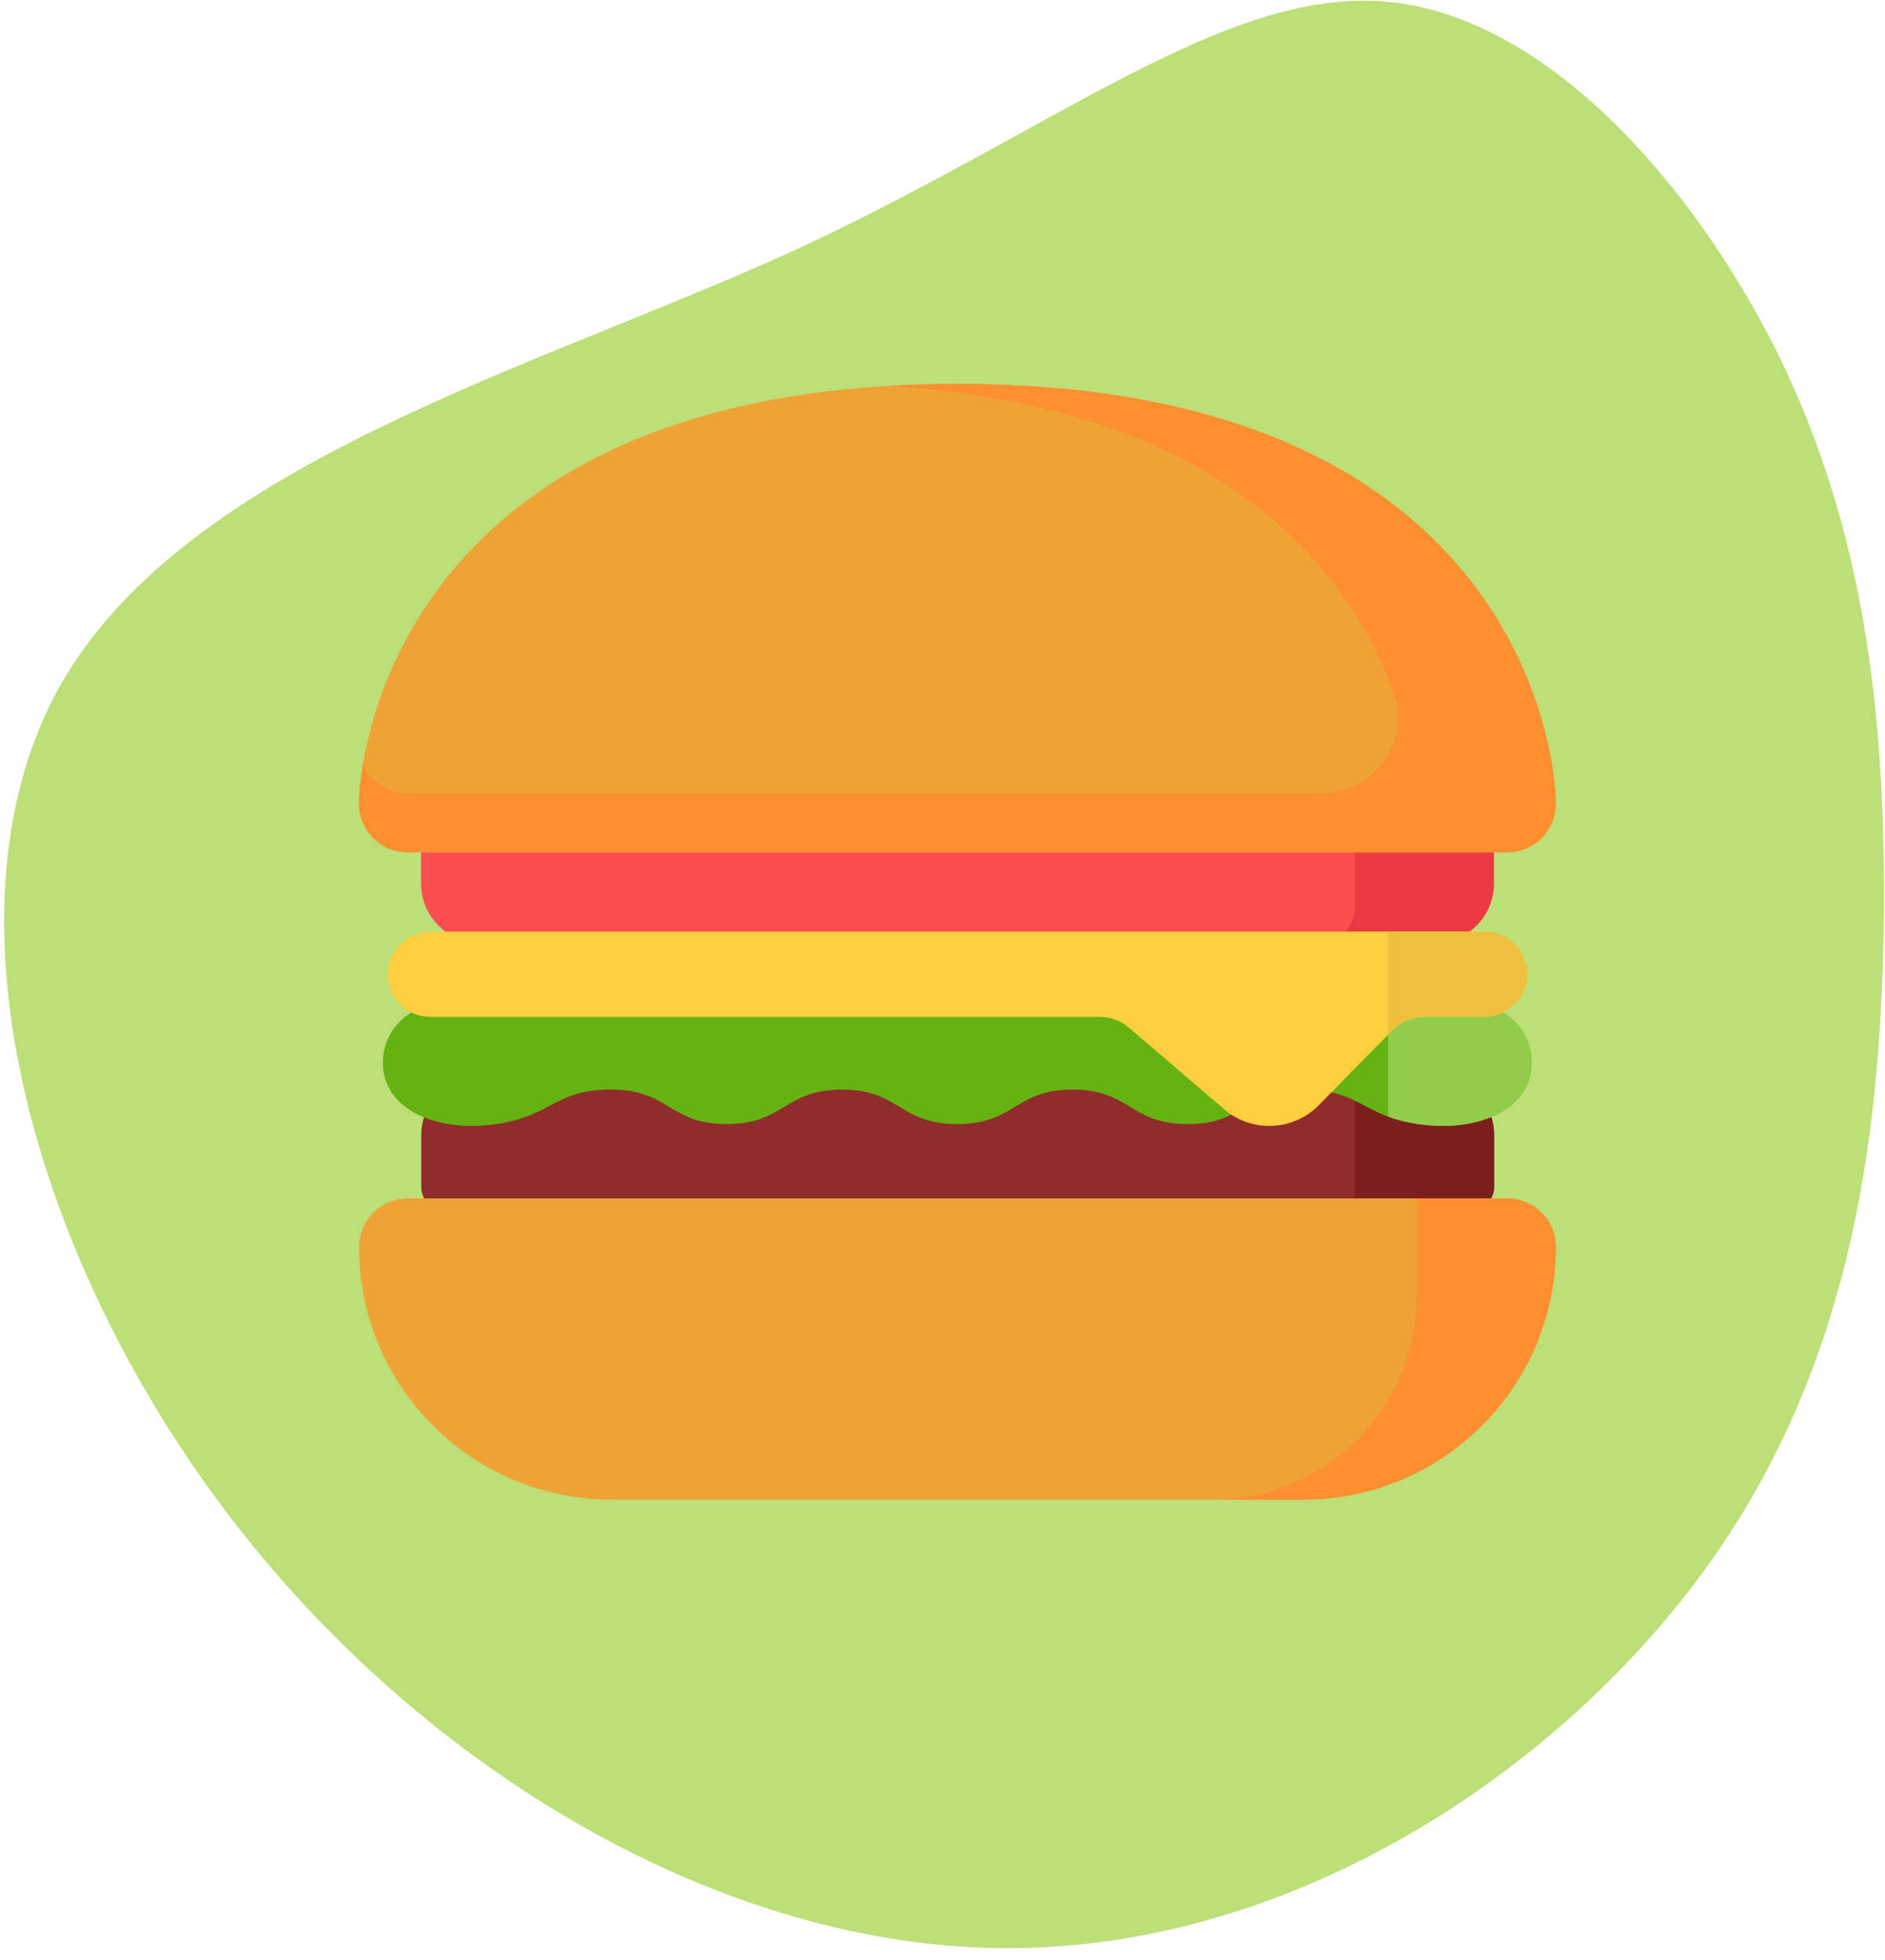 <svg width="126" height="131" viewBox="0 0 126 131" fill="none" xmlns="http://www.w3.org/2000/svg">
<path d="M114.343 104.361C104.536 118.185 86.727 130.122 67.575 130.197C48.521 130.288 28.239 118.436 15.038 100.931C1.838 83.426 -4.281 60.268 4.139 45.615C12.675 30.878 35.749 24.645 53.009 16.772C70.285 8.801 81.731 -0.71 92.439 0.091C103.147 0.893 113.101 12.106 118.848 23.659C124.496 35.196 126.021 47.188 125.931 61.047C125.742 74.891 124.15 90.536 114.343 104.361Z" fill="#90C91F" fill-opacity="0.6"/>
<path d="M95.903 71.889H32.127C29.935 71.889 28.159 73.665 28.159 75.856V79.331C28.159 80.194 28.859 80.893 29.721 80.893H98.308C99.171 80.893 99.87 80.194 99.87 79.331V75.856C99.87 73.665 98.094 71.889 95.903 71.889Z" fill="#912C2C"/>
<path d="M95.902 71.889H90.558V80.893H98.308C99.17 80.893 99.87 80.193 99.87 79.331V75.856C99.87 73.665 98.094 71.889 95.902 71.889Z" fill="#7C1E1E"/>
<path d="M98.571 67.15C100.636 67.15 102.377 68.866 102.379 71.019C102.381 74.094 98.875 75.722 94.802 75.125C90.998 74.569 90.949 72.819 87.097 72.819C83.245 72.819 83.245 75.125 79.393 75.125C75.54 75.125 75.54 72.819 71.689 72.819C67.837 72.819 67.837 75.125 63.984 75.125C60.132 75.125 60.132 72.819 56.279 72.819C52.428 72.819 52.428 75.125 48.576 75.125C44.723 75.125 44.723 72.819 40.871 72.819C37.019 72.819 36.971 74.569 33.166 75.125C29.093 75.722 25.587 74.094 25.59 71.019C25.591 68.866 27.332 67.15 29.398 67.15H98.571Z" fill="#64B310"/>
<path d="M102.379 71.019C102.377 68.866 100.636 67.15 98.571 67.15H92.79V74.628C93.336 74.83 93.982 75.006 94.802 75.125C98.875 75.722 102.381 74.094 102.379 71.019Z" fill="#93CC4A"/>
<path d="M100.752 80.093H27.248C25.454 80.093 24 81.547 24 83.341C24 92.666 31.56 100.225 40.885 100.225H87.115C96.44 100.225 104 92.666 104 83.341C104 81.547 102.546 80.093 100.752 80.093Z" fill="#EFA335"/>
<path d="M100.753 80.093H94.706V86.589C94.706 94.12 88.601 100.226 81.069 100.226H87.116C96.441 100.225 104 92.666 104 83.341C104 81.547 102.546 80.093 100.753 80.093Z" fill="#FD8F31"/>
<path d="M95.889 63.015H32.112C29.921 63.015 28.145 61.239 28.145 59.048V55.573C28.145 54.711 28.844 54.011 29.706 54.011H98.294C99.156 54.011 99.855 54.711 99.855 55.573V59.048C99.855 61.239 98.079 63.015 95.889 63.015Z" fill="#FC4E51"/>
<path d="M98.294 54.012H90.573V60.61C90.573 61.939 89.496 63.015 88.168 63.015H95.888C98.079 63.015 99.855 61.239 99.855 59.049V55.573C99.855 54.711 99.156 54.012 98.294 54.012Z" fill="#EA3942"/>
<path d="M99.238 62.261H28.836C27.24 62.261 25.884 63.568 25.914 65.164C25.943 66.712 27.207 67.958 28.762 67.958H73.493C74.22 67.958 74.922 68.217 75.474 68.69L81.822 74.13C83.677 75.719 86.445 75.6 88.156 73.858L93.058 68.868C93.63 68.286 94.413 67.958 95.229 67.958H99.164C100.76 67.958 102.116 66.651 102.086 65.055C102.057 63.507 100.793 62.261 99.238 62.261Z" fill="#FCCF3F"/>
<path d="M64 25.656C26.758 25.67 24 50.238 24 53.717C24 55.511 25.454 56.965 27.248 56.965H100.752C102.546 56.965 104 55.511 104 53.717C104 50.238 101.242 25.67 64 25.656Z" fill="#EFA335"/>
<path d="M103.999 53.625C103.999 53.615 103.999 53.604 103.999 53.593C103.998 53.57 103.998 53.546 103.998 53.522C103.997 53.51 103.997 53.498 103.996 53.486C103.996 53.461 103.995 53.435 103.994 53.408C103.993 53.396 103.993 53.384 103.993 53.372C103.991 53.343 103.99 53.313 103.988 53.283C103.988 53.272 103.988 53.261 103.987 53.25C103.985 53.214 103.984 53.178 103.981 53.14C103.981 53.134 103.98 53.127 103.98 53.121C103.966 52.885 103.944 52.612 103.91 52.305C103.91 52.305 103.91 52.304 103.91 52.304C103.227 46.027 97.901 25.669 64 25.656C62.387 25.657 60.84 25.704 59.353 25.794C81.915 27.145 90.163 38.257 93.116 46.155C94.358 49.478 91.873 53.015 88.326 53.015H27.248C25.91 53.015 24.762 52.206 24.264 51.051C24.057 52.284 24 53.218 24 53.717C24 55.511 25.454 56.965 27.248 56.965H100.752C102.546 56.965 104 55.511 104 53.717C104 53.688 103.999 53.657 103.999 53.625Z" fill="#FD8F31"/>
<path d="M99.238 62.261H92.79V69.141L93.057 68.868C93.629 68.286 94.412 67.958 95.229 67.958H99.163C100.76 67.958 102.116 66.651 102.086 65.055C102.057 63.507 100.793 62.261 99.238 62.261Z" fill="#EFC03C"/>
</svg>

